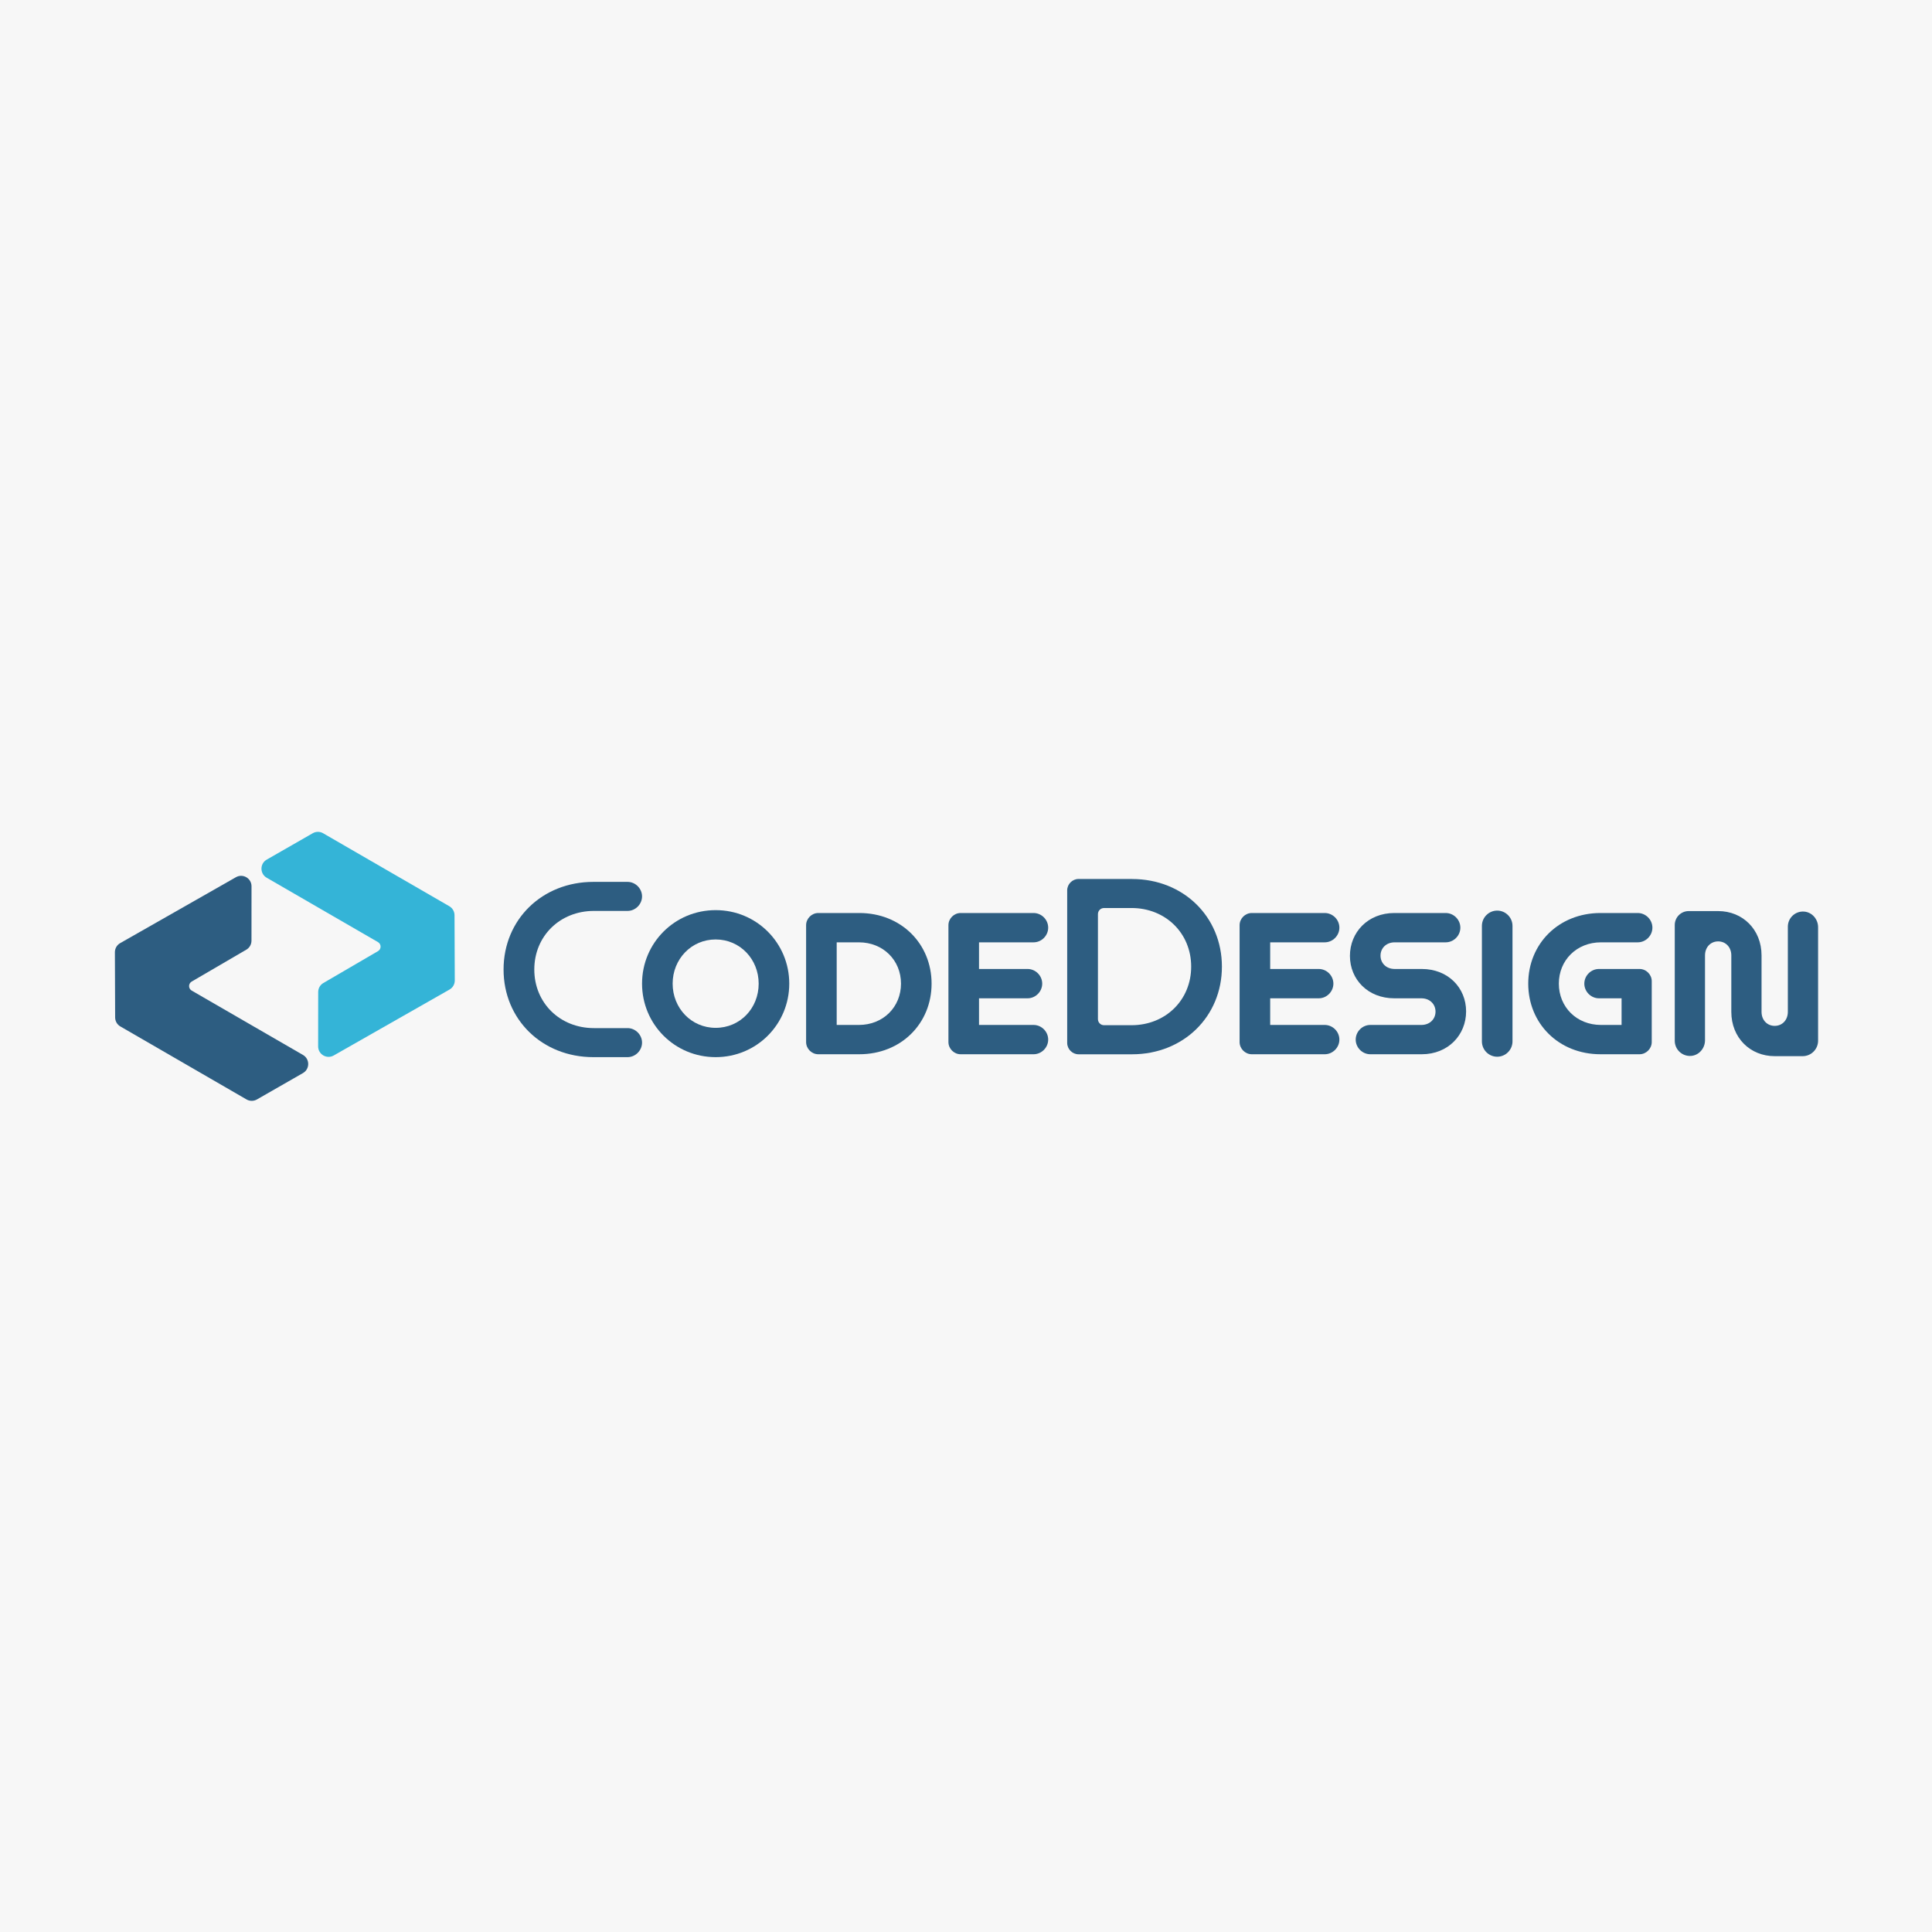 <?xml version="1.0" encoding="UTF-8"?>
<svg xmlns="http://www.w3.org/2000/svg" xmlns:xlink="http://www.w3.org/1999/xlink" width="500" zoomAndPan="magnify" viewBox="0 0 375 375" height="500" preserveAspectRatio="xMidYMid meet" version="1.0">
  <rect x="-37.5" width="450" fill="#ffffff" y="-37.5" height="450" fill-opacity="1"></rect>
  <rect x="-37.5" width="450" fill="#f7f7f7" y="-37.5" height="450" fill-opacity="1"></rect>
  <path fill="#34b4d7" d="M 62.715 161.734 L 87.211 175.898 C 87.836 176.262 88.223 176.926 88.223 177.648 L 88.273 190.305 C 88.273 191.035 87.887 191.711 87.246 192.074 L 64.777 204.867 C 63.426 205.637 61.75 204.66 61.75 203.102 L 61.762 192.547 C 61.762 191.824 62.145 191.16 62.77 190.797 L 73.367 184.617 C 74.039 184.227 74.039 183.25 73.367 182.863 L 51.766 170.367 C 50.41 169.586 50.414 167.625 51.77 166.852 L 60.703 161.73 C 61.328 161.371 62.098 161.371 62.723 161.734 Z M 62.715 161.734 " fill-opacity="1" fill-rule="nonzero"></path>
  <path fill="#2d5d81" d="M 47.855 213.402 L 23.363 199.234 C 22.734 198.875 22.352 198.207 22.348 197.484 L 22.301 184.832 C 22.301 184.098 22.688 183.422 23.324 183.062 L 45.797 170.266 C 47.145 169.496 48.824 170.473 48.82 172.031 L 48.812 182.586 C 48.812 183.309 48.426 183.977 47.805 184.336 L 37.207 190.52 C 36.535 190.91 36.535 191.883 37.207 192.273 L 58.809 204.766 C 60.164 205.547 60.16 207.508 58.801 208.285 L 49.871 213.402 C 49.246 213.762 48.477 213.762 47.852 213.402 Z M 47.855 213.402 " fill-opacity="1" fill-rule="nonzero"></path>
  <path fill="#2d5d81" d="M 121.809 199.555 L 115.285 199.555 C 108.684 199.555 103.707 194.668 103.707 188.18 C 103.707 181.695 108.684 176.809 115.285 176.809 L 121.809 176.809 C 123.332 176.809 124.621 175.52 124.621 173.988 C 124.621 172.461 123.332 171.172 121.809 171.172 L 115.172 171.172 C 105.234 171.172 97.742 178.484 97.742 188.18 C 97.742 197.875 105.234 205.191 115.172 205.191 L 121.809 205.191 C 123.332 205.191 124.621 203.902 124.621 202.371 C 124.621 200.844 123.332 199.555 121.809 199.555 Z M 121.809 199.555 " fill-opacity="1" fill-rule="nonzero"></path>
  <path fill="#2d5d81" d="M 138.91 205.191 C 130.949 205.191 124.621 198.812 124.621 190.922 C 124.621 183.035 130.949 176.656 138.91 176.656 C 146.871 176.656 153.195 183.035 153.195 190.922 C 153.195 198.812 146.871 205.191 138.91 205.191 Z M 147.258 190.926 C 147.258 186.184 143.645 182.348 138.91 182.348 C 134.176 182.348 130.559 186.184 130.559 190.926 C 130.559 195.668 134.176 199.504 138.91 199.504 C 143.645 199.504 147.258 195.711 147.258 190.926 Z M 147.258 190.926 " fill-opacity="1" fill-rule="nonzero"></path>
  <path fill="#2d5d81" d="M 158.832 204.629 C 157.539 204.629 156.465 203.551 156.465 202.258 L 156.465 179.586 C 156.465 178.293 157.539 177.215 158.832 177.215 L 166.793 177.215 C 174.926 177.215 180.82 183.207 180.82 190.922 C 180.82 198.637 174.926 204.629 166.793 204.629 Z M 166.707 198.941 C 171.441 198.941 174.883 195.449 174.883 190.922 C 174.883 186.398 171.441 182.906 166.707 182.906 L 162.402 182.906 L 162.402 198.941 Z M 166.707 198.941 " fill-opacity="1" fill-rule="nonzero"></path>
  <path fill="#2d5d81" d="M 186.457 204.629 C 185.164 204.629 184.09 203.551 184.09 202.258 L 184.09 179.586 C 184.09 178.293 185.164 177.215 186.457 177.215 L 200.613 177.215 C 202.164 177.215 203.453 178.508 203.453 180.059 C 203.453 181.613 202.164 182.906 200.613 182.906 L 190.027 182.906 L 190.027 188.078 L 199.453 188.078 C 201 188.078 202.293 189.371 202.293 190.922 C 202.293 192.473 201 193.77 199.453 193.77 L 190.027 193.77 L 190.027 198.941 L 200.613 198.941 C 202.164 198.941 203.453 200.234 203.453 201.785 C 203.453 203.336 202.164 204.629 200.613 204.629 Z M 186.457 204.629 " fill-opacity="1" fill-rule="nonzero"></path>
  <path fill="#2d5d81" d="M 219.742 170.609 L 209.34 170.609 C 208.148 170.609 207.141 171.617 207.141 172.812 L 207.141 202.434 C 207.141 203.629 208.148 204.637 209.34 204.637 L 219.742 204.637 C 229.68 204.637 237.172 197.324 237.172 187.625 C 237.172 177.93 229.68 170.617 219.742 170.617 Z M 219.629 198.992 L 214.289 198.992 C 213.637 198.992 213.109 198.465 213.109 197.812 L 213.109 177.426 C 213.109 176.773 213.637 176.246 214.289 176.246 L 219.629 176.246 C 226.23 176.246 231.207 181.133 231.207 187.621 C 231.207 194.105 226.23 198.992 219.629 198.992 Z M 219.629 198.992 " fill-opacity="1" fill-rule="nonzero"></path>
  <path fill="#2d5d81" d="M 242.973 204.629 C 241.68 204.629 240.605 203.551 240.605 202.258 L 240.605 179.586 C 240.605 178.293 241.68 177.215 242.973 177.215 L 257.129 177.215 C 258.68 177.215 259.973 178.508 259.973 180.059 C 259.973 181.613 258.68 182.906 257.129 182.906 L 246.543 182.906 L 246.543 188.078 L 255.969 188.078 C 257.52 188.078 258.809 189.371 258.809 190.922 C 258.809 192.473 257.52 193.77 255.969 193.77 L 246.543 193.77 L 246.543 198.941 L 257.129 198.941 C 258.68 198.941 259.973 200.234 259.973 201.785 C 259.973 203.336 258.68 204.629 257.129 204.629 Z M 242.973 204.629 " fill-opacity="1" fill-rule="nonzero"></path>
  <path fill="#2d5d81" d="M 265.98 204.629 C 264.43 204.629 263.141 203.336 263.141 201.785 C 263.141 200.234 264.43 198.941 265.98 198.941 L 275.879 198.941 C 277.555 198.941 278.633 197.777 278.633 196.355 C 278.633 194.93 277.555 193.77 275.879 193.77 L 270.629 193.77 C 265.508 193.77 262.02 190.105 262.02 185.535 C 262.02 180.965 265.508 177.215 270.629 177.215 L 280.609 177.215 C 282.16 177.215 283.453 178.508 283.453 180.059 C 283.453 181.613 282.16 182.906 280.609 182.906 L 270.715 182.906 C 269.035 182.906 267.957 184.07 267.957 185.492 C 267.957 186.914 269.035 188.078 270.715 188.078 L 275.965 188.078 C 281.086 188.078 284.57 191.742 284.57 196.312 C 284.57 200.879 281.086 204.629 275.965 204.629 Z M 265.98 204.629 " fill-opacity="1" fill-rule="nonzero"></path>
  <path fill="#2d5d81" d="M 287.637 179.719 C 287.637 178.082 288.969 176.746 290.605 176.746 C 292.238 176.746 293.574 178.082 293.574 179.719 L 293.574 202.133 C 293.574 203.773 292.238 205.109 290.605 205.109 C 288.969 205.109 287.637 203.773 287.637 202.133 Z M 287.637 179.719 " fill-opacity="1" fill-rule="nonzero"></path>
  <path fill="#2d5d81" d="M 310.66 204.629 C 302.523 204.629 296.629 198.637 296.629 190.922 C 296.629 183.207 302.523 177.215 310.66 177.215 L 317.887 177.215 C 319.438 177.215 320.73 178.508 320.73 180.059 C 320.73 181.613 319.438 182.906 317.887 182.906 L 310.746 182.906 C 306.012 182.906 302.57 186.398 302.57 190.922 C 302.57 195.449 306.012 198.941 310.746 198.941 L 314.746 198.941 L 314.746 193.77 L 310.359 193.77 C 308.809 193.77 307.516 192.473 307.516 190.922 C 307.516 189.371 308.809 188.078 310.359 188.078 L 318.234 188.078 C 319.523 188.078 320.602 189.156 320.602 190.449 L 320.602 202.258 C 320.602 203.551 319.523 204.629 318.234 204.629 Z M 310.66 204.629 " fill-opacity="1" fill-rule="nonzero"></path>
  <path fill="#2d5d81" d="M 347.02 179.867 C 347.02 178.18 348.449 176.816 350.16 176.938 C 351.719 177.043 352.891 178.414 352.891 179.973 L 352.891 196.398 C 352.891 196.398 352.891 201.996 352.891 201.996 C 352.891 203.656 351.547 205 349.895 205 C 347.812 205 345.43 205 344.469 205 C 339.703 205 336.047 201.426 336.047 196.398 L 336.047 185.449 C 336.047 183.832 334.941 182.723 333.492 182.723 C 332.047 182.723 330.941 183.832 330.941 185.449 L 330.941 201.914 C 330.941 203.477 329.77 204.848 328.215 204.953 C 326.504 205.066 325.07 203.707 325.07 202.02 L 325.07 179.543 C 325.07 178.051 326.281 176.84 327.77 176.84 C 330.387 176.84 331.941 176.84 333.492 176.84 C 338.258 176.84 341.914 180.418 341.914 185.445 L 341.914 196.395 C 341.914 198.012 343.02 199.121 344.469 199.121 C 345.914 199.121 347.02 198.012 347.02 196.395 L 347.02 179.863 Z M 347.02 179.867 " fill-opacity="1" fill-rule="nonzero"></path>
</svg>
